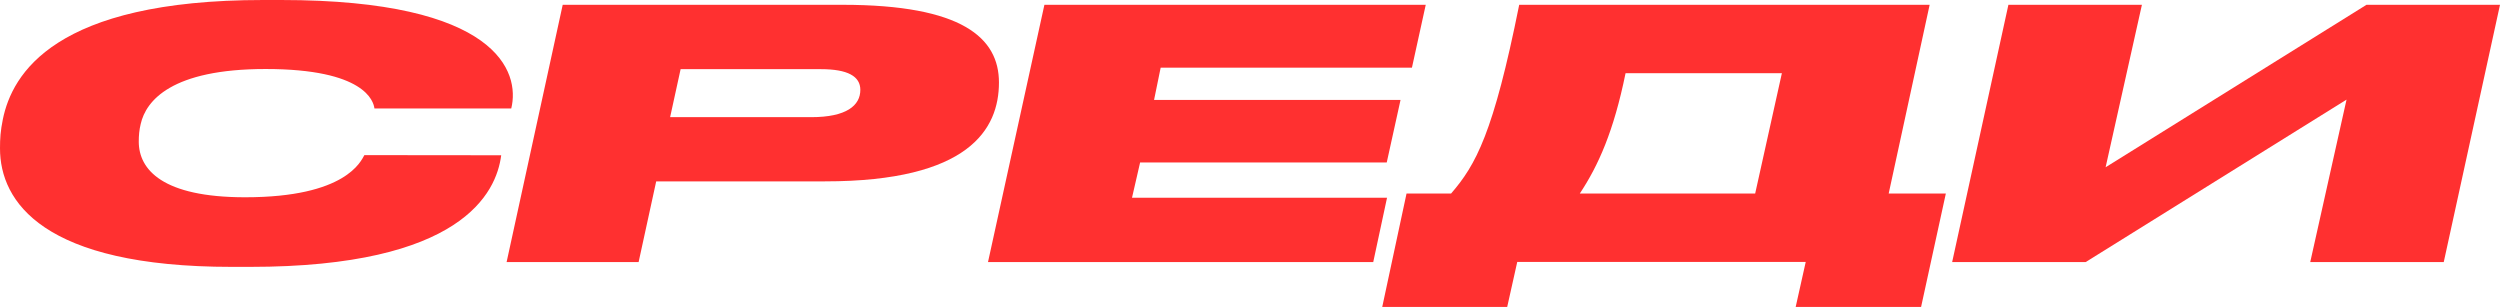 <?xml version="1.0" encoding="UTF-8"?> <!-- Generator: Adobe Illustrator 25.2.1, SVG Export Plug-In . SVG Version: 6.00 Build 0) --> <svg xmlns="http://www.w3.org/2000/svg" xmlns:xlink="http://www.w3.org/1999/xlink" id="Слой_1" x="0px" y="0px" viewBox="0 0 1666.5 204.6" style="enable-background:new 0 0 1666.5 204.6;" xml:space="preserve"> <style type="text/css"> .st0{enable-background:new ;} .st1{fill:#FF3030;} </style> <g class="st0"> <path class="st1" d="M334.1,103.5c-3.2,25.1-26.4,74.4-167.5,74.4h-12.1C28.6,177.9,0,134.4,0,98.9c0-6.5,0.3-11.5,1.9-19.4 C8.1,49.3,36.3,0,175.5,0h11.8c144.3,0,159.5,47.9,153.5,72.3h-91.2C249,67.5,243.2,46,177.1,46c-62.9,0-79.8,21.2-83.3,36.6 c-1,4.1-1.3,7.8-1.3,11.8c0,18.7,15.9,37.1,70.9,37.1c67.4,0,77.2-24.2,79.5-28.1L334.1,103.5L334.1,103.5z"></path> <path class="st1" d="M437.4,121l-11.7,53.7h-88L375.1,3.2h186.6c79.8,0,104.2,22.1,104.2,51.8c0,31.1-20,65.9-116,65.9H437.4V121z M446.7,78.1h94.1c23.5,0,32.7-7.8,32.7-18.2c0-9-8.3-13.8-26.4-13.8h-93.4L446.7,78.1z"></path> <path class="st1" d="M950.4,3.2l-9.2,41.9H773.7l-4.4,21.5h164.3l-9.2,41.7H760l-5.4,23.5h170l-9.2,42.9H658.6L696.2,3.2H950.4z"></path> <path class="st1" d="M1012.7,3.2h273.6L1259,129h38.1l-16.5,75.6H1197l6.7-30h-192.3l-6.7,30h-83.3l16.2-75.6h29.7 C983.8,109.9,995.5,88.9,1012.7,3.2z M1170,129l17.8-80.2h-104.2c-7.9,38.7-18.1,61.5-30.5,80.2H1170z"></path> <path class="st1" d="M1338.8,3.2h89l-24.2,108.3L1577.5,3.2h89L1629,174.7h-89l24.2-108.3l-173.9,108.3h-89L1338.8,3.2z"></path> </g> </svg> 